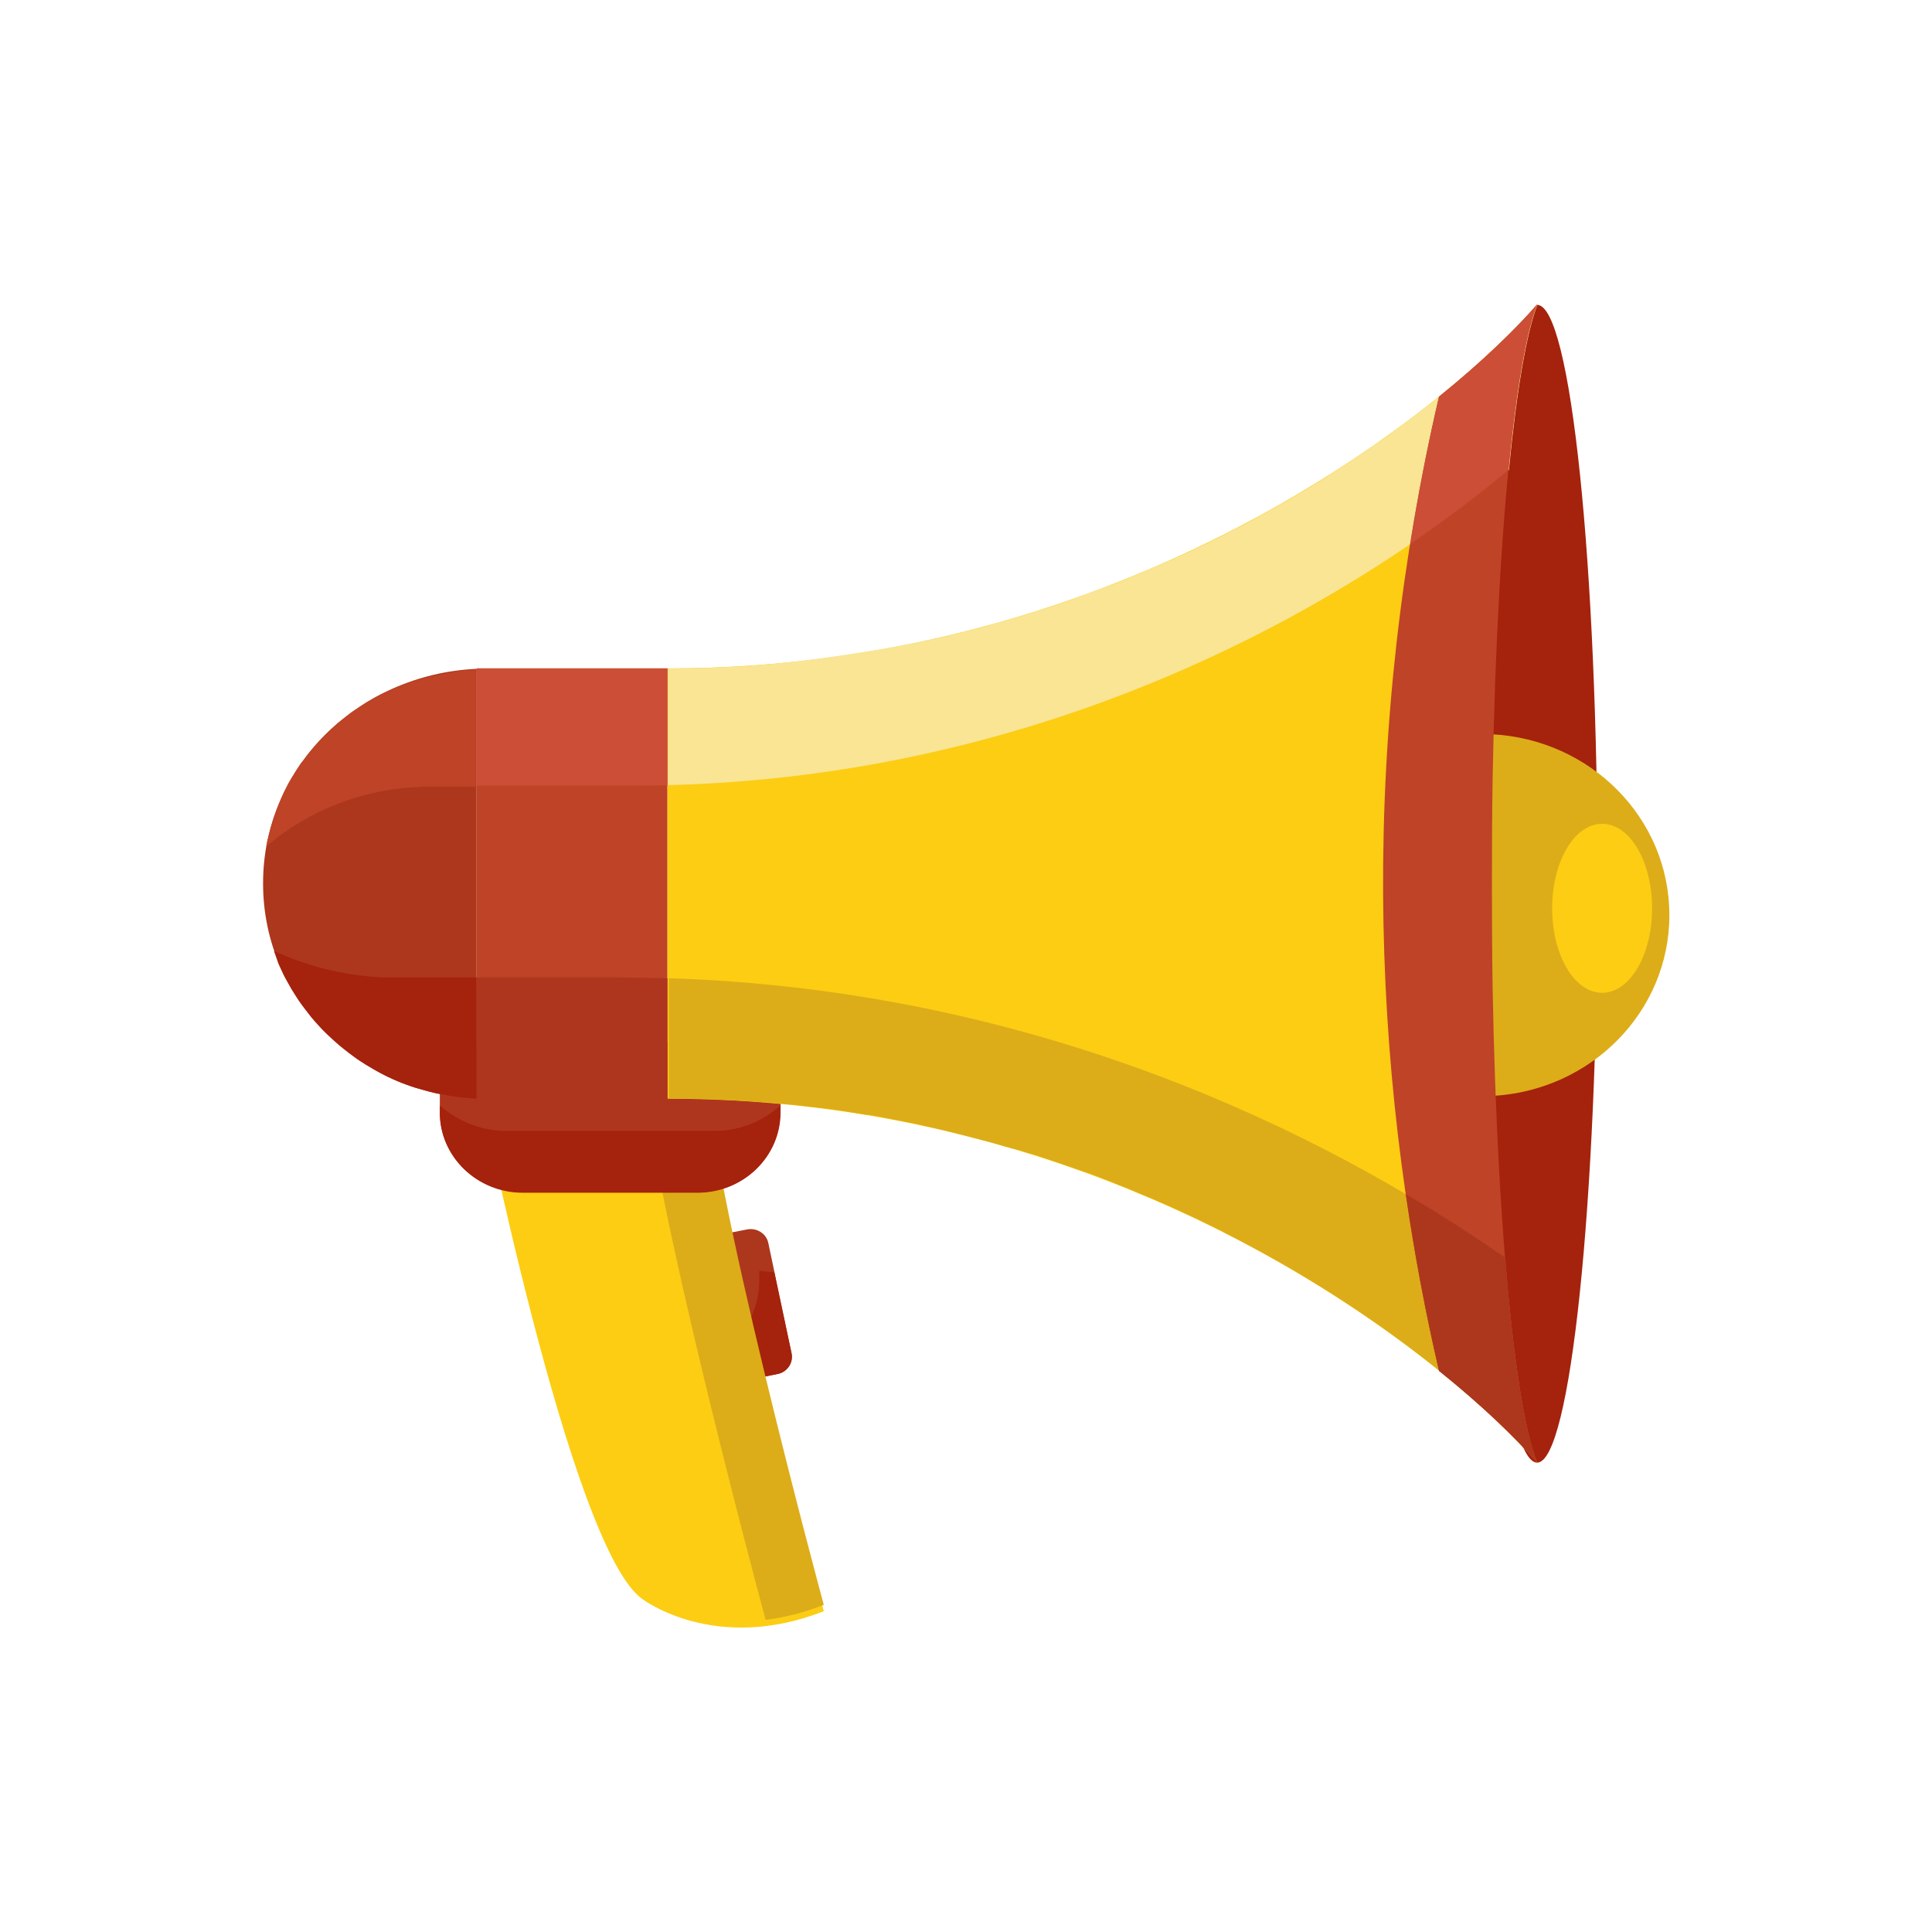 <?xml version="1.0" encoding="UTF-8"?> <!-- Generator: Adobe Illustrator 22.1.0, SVG Export Plug-In . SVG Version: 6.00 Build 0) --> <svg xmlns="http://www.w3.org/2000/svg" xmlns:xlink="http://www.w3.org/1999/xlink" id="Layer_1" x="0px" y="0px" viewBox="0 0 425.2 425.2" style="enable-background:new 0 0 425.2 425.2;" xml:space="preserve"> <style type="text/css"> .st0{fill:#AD371C;} .st1{fill:#A5220C;} .st2{fill:#FCCD12;} .st3{fill:#DCAD19;} .st4{fill:#AF361E;} .st5{fill:#BF4326;} .st6{fill:#CC4E36;} .st7{fill:#F9E594;} .st8{fill:#093270;} </style> <g> <g> <path class="st0" d="M155.5,301.5c0.4,2.1,2.6,3.5,4.8,3l10.8-2.1c2.2-0.4,3.6-2.5,3.1-4.6l-5.1-24.2c-0.4-2.1-2.6-3.5-4.8-3 l-10.8,2.1c-2.2,0.4-3.6,2.5-3.1,4.6L155.5,301.5z"></path> <path class="st1" d="M167.1,281.8v-2.1c1.1,0.1,2.2,0.2,3.3,0.3l3.8,17.8c0.4,2.1-1,4.2-3.1,4.6l-2.9,0.6l0,0l-7.9,1.6 c-2.2,0.4-4.3-0.9-4.8-3l-0.4-1.9C162.2,296.6,167.1,289.8,167.1,281.8z"></path> <path class="st2" d="M104.9,236.5c0,0,20.6,104.8,36.6,115.5c0,0,15.8,12,39.8,2.6c0,0-26.3-97.2-25.5-117.6L104.9,236.5z"></path> <path class="st3" d="M168.5,356.5c-3.9-14.4-24.9-94-27-121l14.3,0.1c-0.8,20.5,25.5,117.6,25.5,117.6 C176.7,355,172.5,356,168.5,356.5z"></path> <path class="st4" d="M171.8,229.3v15.5c0,9.7-8.1,17.6-18.2,17.6H115c-10,0-18.2-7.9-18.2-17.6v-15.5H171.8z"></path> <path class="st1" d="M111.5,248.9h45.6c5.7,0,10.8-2.1,14.6-5.6v1.6c0,9.7-8.1,17.6-18.2,17.6H115c-10,0-18.2-7.9-18.2-17.6v-1.6 C100.7,246.7,105.8,248.9,111.5,248.9z"></path> <path class="st0" d="M104.9,147.2v94.6c-26.2-1.2-47-21.9-47-47.3C57.8,169.1,78.7,148.4,104.9,147.2z"></path> <rect x="104.9" y="147.1" class="st5" width="42" height="94.6"></rect> <path class="st2" d="M338.3,67c-5.8,14.4-10,66-10,127.5c0,61.4,4.3,113,10,127.4c-20.6-23.7-90.7-80.1-191.4-80.1v-94.7 C247.6,147.1,317.7,90.7,338.3,67z"></path> <path class="st1" d="M325,194.5c0,70.4,5.9,127.4,13.3,127.4c7.3,0,13.3-57.1,13.3-127.4c0-70.4-5.9-127.4-13.3-127.4 C336.7,67,325,124.1,325,194.5z"></path> <path class="st5" d="M58.6,186.3C58.6,186.2,58.6,186.2,58.6,186.3c0.2-1.2,0.5-2.3,0.8-3.4c0.1-0.3,0.1-0.5,0.2-0.8 c0.3-1,0.6-2.1,1-3.1c0.1-0.3,0.2-0.6,0.3-0.9c0.4-1,0.8-2,1.2-2.9c0.1-0.3,0.3-0.6,0.4-0.9c0.5-0.9,0.9-1.9,1.5-2.8 c0.2-0.3,0.3-0.6,0.5-0.8c0.5-0.9,1.1-1.8,1.7-2.7c0.2-0.2,0.3-0.4,0.5-0.6c2-2.8,4.4-5.4,7-7.7c0.3-0.2,0.5-0.5,0.8-0.7 c0.6-0.5,1.3-1,1.9-1.5c0.5-0.4,1-0.8,1.5-1.1c0.6-0.4,1.2-0.8,1.8-1.2c0.6-0.4,1.2-0.8,1.8-1.1c0.6-0.4,1.2-0.7,1.8-1 c0.7-0.4,1.4-0.7,2.1-1c0.6-0.3,1.2-0.6,1.8-0.8c0.8-0.3,1.5-0.6,2.3-0.9c0.6-0.2,1.2-0.4,1.8-0.6c0.8-0.3,1.7-0.5,2.6-0.7 c0.6-0.1,1.1-0.3,1.7-0.4c1-0.2,2-0.4,3-0.6c0.5-0.1,1-0.2,1.5-0.3c1.5-0.2,3-0.4,4.6-0.4v25.7H92.6v0.1 C79.6,173.6,67.7,178.5,58.6,186.3z"></path> <path class="st6" d="M146.9,172.8c-2.5,0.1-5,0.1-7.5,0.1h-34.5v-25.8h42h0V172.8z"></path> <path class="st7" d="M146.9,147.1C146.9,147.1,146.9,147.1,146.9,147.1c2.9,0,5.7-0.1,8.5-0.1c0.9,0,1.7-0.1,2.6-0.1 c2-0.1,4-0.2,5.9-0.3c0.9-0.1,1.8-0.1,2.7-0.2c2.2-0.2,4.3-0.3,6.5-0.6c0.6-0.1,1.1-0.1,1.7-0.2c2.7-0.3,5.3-0.6,7.9-1 c0.7-0.1,1.4-0.2,2.1-0.3c2-0.3,3.9-0.6,5.8-0.9c0.9-0.1,1.7-0.3,2.6-0.4c1.9-0.3,3.7-0.7,5.5-1c0.7-0.1,1.5-0.3,2.2-0.4 c2.5-0.5,4.9-1,7.4-1.6c0.4-0.1,0.8-0.2,1.2-0.3c2-0.5,4.1-1,6.1-1.5c0.8-0.2,1.6-0.4,2.4-0.7c1.6-0.5,3.3-0.9,4.9-1.4 c0.8-0.2,1.6-0.5,2.4-0.7c1.9-0.6,3.8-1.2,5.7-1.8c0.4-0.1,0.8-0.3,1.2-0.4c2.2-0.7,4.4-1.5,6.5-2.3c0.8-0.3,1.5-0.6,2.2-0.8 c1.4-0.5,2.9-1.1,4.3-1.6c0.8-0.3,1.6-0.6,2.5-1c1.4-0.6,2.8-1.1,4.1-1.7c0.7-0.3,1.4-0.6,2.1-0.9c1.9-0.8,3.8-1.7,5.7-2.5 c0.7-0.3,1.5-0.7,2.2-1c1.2-0.6,2.4-1.1,3.6-1.7c0.9-0.4,1.7-0.9,2.6-1.3c1-0.5,2-1,3.1-1.6c0.9-0.4,1.7-0.9,2.6-1.3 c1.1-0.6,2.1-1.1,3.1-1.7c1.5-0.8,2.9-1.6,4.3-2.4c0.8-0.5,1.7-0.9,2.5-1.4c1-0.6,1.9-1.1,2.9-1.7c0.7-0.4,1.3-0.8,2-1.2 c1-0.6,1.9-1.2,2.9-1.8c0.5-0.3,1-0.6,1.5-1c3.5-2.2,6.8-4.4,10-6.7c0.3-0.2,0.5-0.4,0.8-0.5c1.1-0.7,2.1-1.5,3.1-2.2 c0.2-0.1,0.3-0.3,0.5-0.4c14.4-10.5,25-20.5,31.1-27.5l0,0c-2.4,6.1-4.6,18.9-6.3,36.4c-1.1,0.9-2.2,1.8-3.4,2.8 c-35.2,28.4-98.7,64.5-181.7,66.6V147.1z"></path> <path class="st8" d="M367.2,198.3C367.2,198.3,367.2,198.3,367.2,198.3c0-0.2-0.1-0.4-0.1-0.6 C367.2,197.9,367.2,198.1,367.2,198.3z"></path> <path class="st3" d="M328.3,161.6c21.8,1.1,39.1,18.5,39.1,39.8s-17.3,38.7-39.1,39.8V161.6z"></path> <path class="st1" d="M99.2,241.2c-1.1-0.2-2.2-0.4-3.3-0.6c-0.4-0.1-0.8-0.2-1.2-0.3c-1.1-0.3-2.2-0.6-3.3-0.9 c-0.3-0.1-0.6-0.2-0.9-0.3c-2.7-0.9-5.4-2.1-7.8-3.5c-0.3-0.2-0.7-0.4-1-0.6c-0.9-0.5-1.7-1-2.6-1.6c-0.4-0.3-0.8-0.5-1.1-0.8 c-0.8-0.6-1.6-1.2-2.3-1.8c-0.3-0.3-0.7-0.5-1-0.8c-1-0.9-2-1.8-3-2.7c-0.3-0.3-0.5-0.5-0.8-0.8c-0.7-0.7-1.3-1.4-2-2.2 c-0.4-0.4-0.7-0.9-1.1-1.4c-0.5-0.6-0.9-1.2-1.4-1.8c-0.4-0.5-0.7-1-1.1-1.6c-0.4-0.6-0.8-1.3-1.2-1.9c-0.3-0.5-0.6-1.1-0.9-1.6 c-0.6-1-1.1-2.1-1.6-3.2c-0.3-0.6-0.5-1.2-0.7-1.8c-0.2-0.6-0.4-1.2-0.6-1.7c7.2,3.3,15.3,5.4,23.8,5.8h20.8v26.7 c-1.5-0.1-3-0.2-4.5-0.4C100,241.3,99.6,241.2,99.2,241.2z"></path> <path class="st4" d="M136.6,215.1L136.6,215.1c3.5,0.1,6.9,0.1,10.3,0.2v26.5h0h-42v-26.7H136.6z"></path> <path class="st3" d="M331.2,276.8c1.8,21.9,4.2,38,7.1,45.1l0,0c-10.6-12.2-34.5-33.2-68.8-50.6c-0.2-0.1-0.4-0.2-0.5-0.3 c-1.5-0.7-3-1.5-4.5-2.2c-0.2-0.1-0.4-0.2-0.6-0.3c-4.4-2.1-9-4.2-13.8-6.1c-0.6-0.3-1.2-0.5-1.8-0.8c-1.3-0.5-2.6-1-4-1.6 c-0.8-0.3-1.6-0.6-2.3-0.9c-1.3-0.5-2.6-1-3.9-1.4c-0.9-0.3-1.8-0.6-2.6-0.9c-2.1-0.7-4.3-1.5-6.5-2.2c-1.1-0.4-2.2-0.7-3.3-1 c-1.2-0.4-2.3-0.7-3.5-1c-1.2-0.3-2.4-0.7-3.5-1c-1.1-0.3-2.3-0.6-3.4-0.9c-1.4-0.4-2.8-0.7-4.3-1.1c-1-0.3-2.1-0.5-3.1-0.8 c-2.2-0.5-4.4-1-6.6-1.5c-1-0.2-2-0.4-3-0.6c-1.5-0.3-3.1-0.6-4.6-0.9c-1-0.2-2.1-0.4-3.2-0.5c-1.7-0.3-3.3-0.5-5-0.8 c-0.9-0.1-1.8-0.3-2.7-0.4c-2.5-0.3-5.1-0.6-7.7-0.9c-0.7-0.1-1.5-0.1-2.2-0.2c-2-0.2-4-0.4-6-0.5c-1-0.1-1.9-0.1-2.9-0.2 c-1.9-0.1-3.8-0.2-5.7-0.3c-0.9,0-1.8-0.1-2.7-0.1c-2.7-0.1-5.5-0.1-8.3-0.1c0,0-0.1,0-0.1,0v-26.5 C226.7,217.8,290.2,248.2,331.2,276.8z"></path> <path class="st5" d="M338.3,67c-5.8,14.4-10,66-10,127.5c0,61.4,4.3,113,10,127.4c-4.7-5.4-12-12.5-21.6-20.2 c-8-34.5-12.1-69.7-12.3-104.9c-0.2-36.7,3.9-73.5,12.3-109.5C326.3,79.5,333.6,72.4,338.3,67z"></path> <path class="st6" d="M316.7,87.3c9.6-7.7,16.9-14.9,21.6-20.3l0,0c-2.4,6.1-4.6,18.9-6.3,36.4c-1.1,0.9-2.2,1.8-3.4,2.8 c-5.4,4.4-11.5,8.9-18.2,13.5C312.1,108.8,314.2,98,316.7,87.3z"></path> <path class="st0" d="M338.3,321.9c-4.7-5.4-12-12.5-21.6-20.2c-3-12.9-5.4-25.8-7.3-38.9c7.9,4.6,15.2,9.4,21.9,14 C333,298.7,335.5,314.8,338.3,321.9L338.3,321.9z"></path> <path class="st2" d="M341.6,199.9c0,10.3,4.9,18.6,11,18.6c6.1,0,11-8.3,11-18.6c0-10.3-4.9-18.6-11-18.6 C346.5,181.3,341.6,189.6,341.6,199.9z"></path> </g> </g> </svg> 